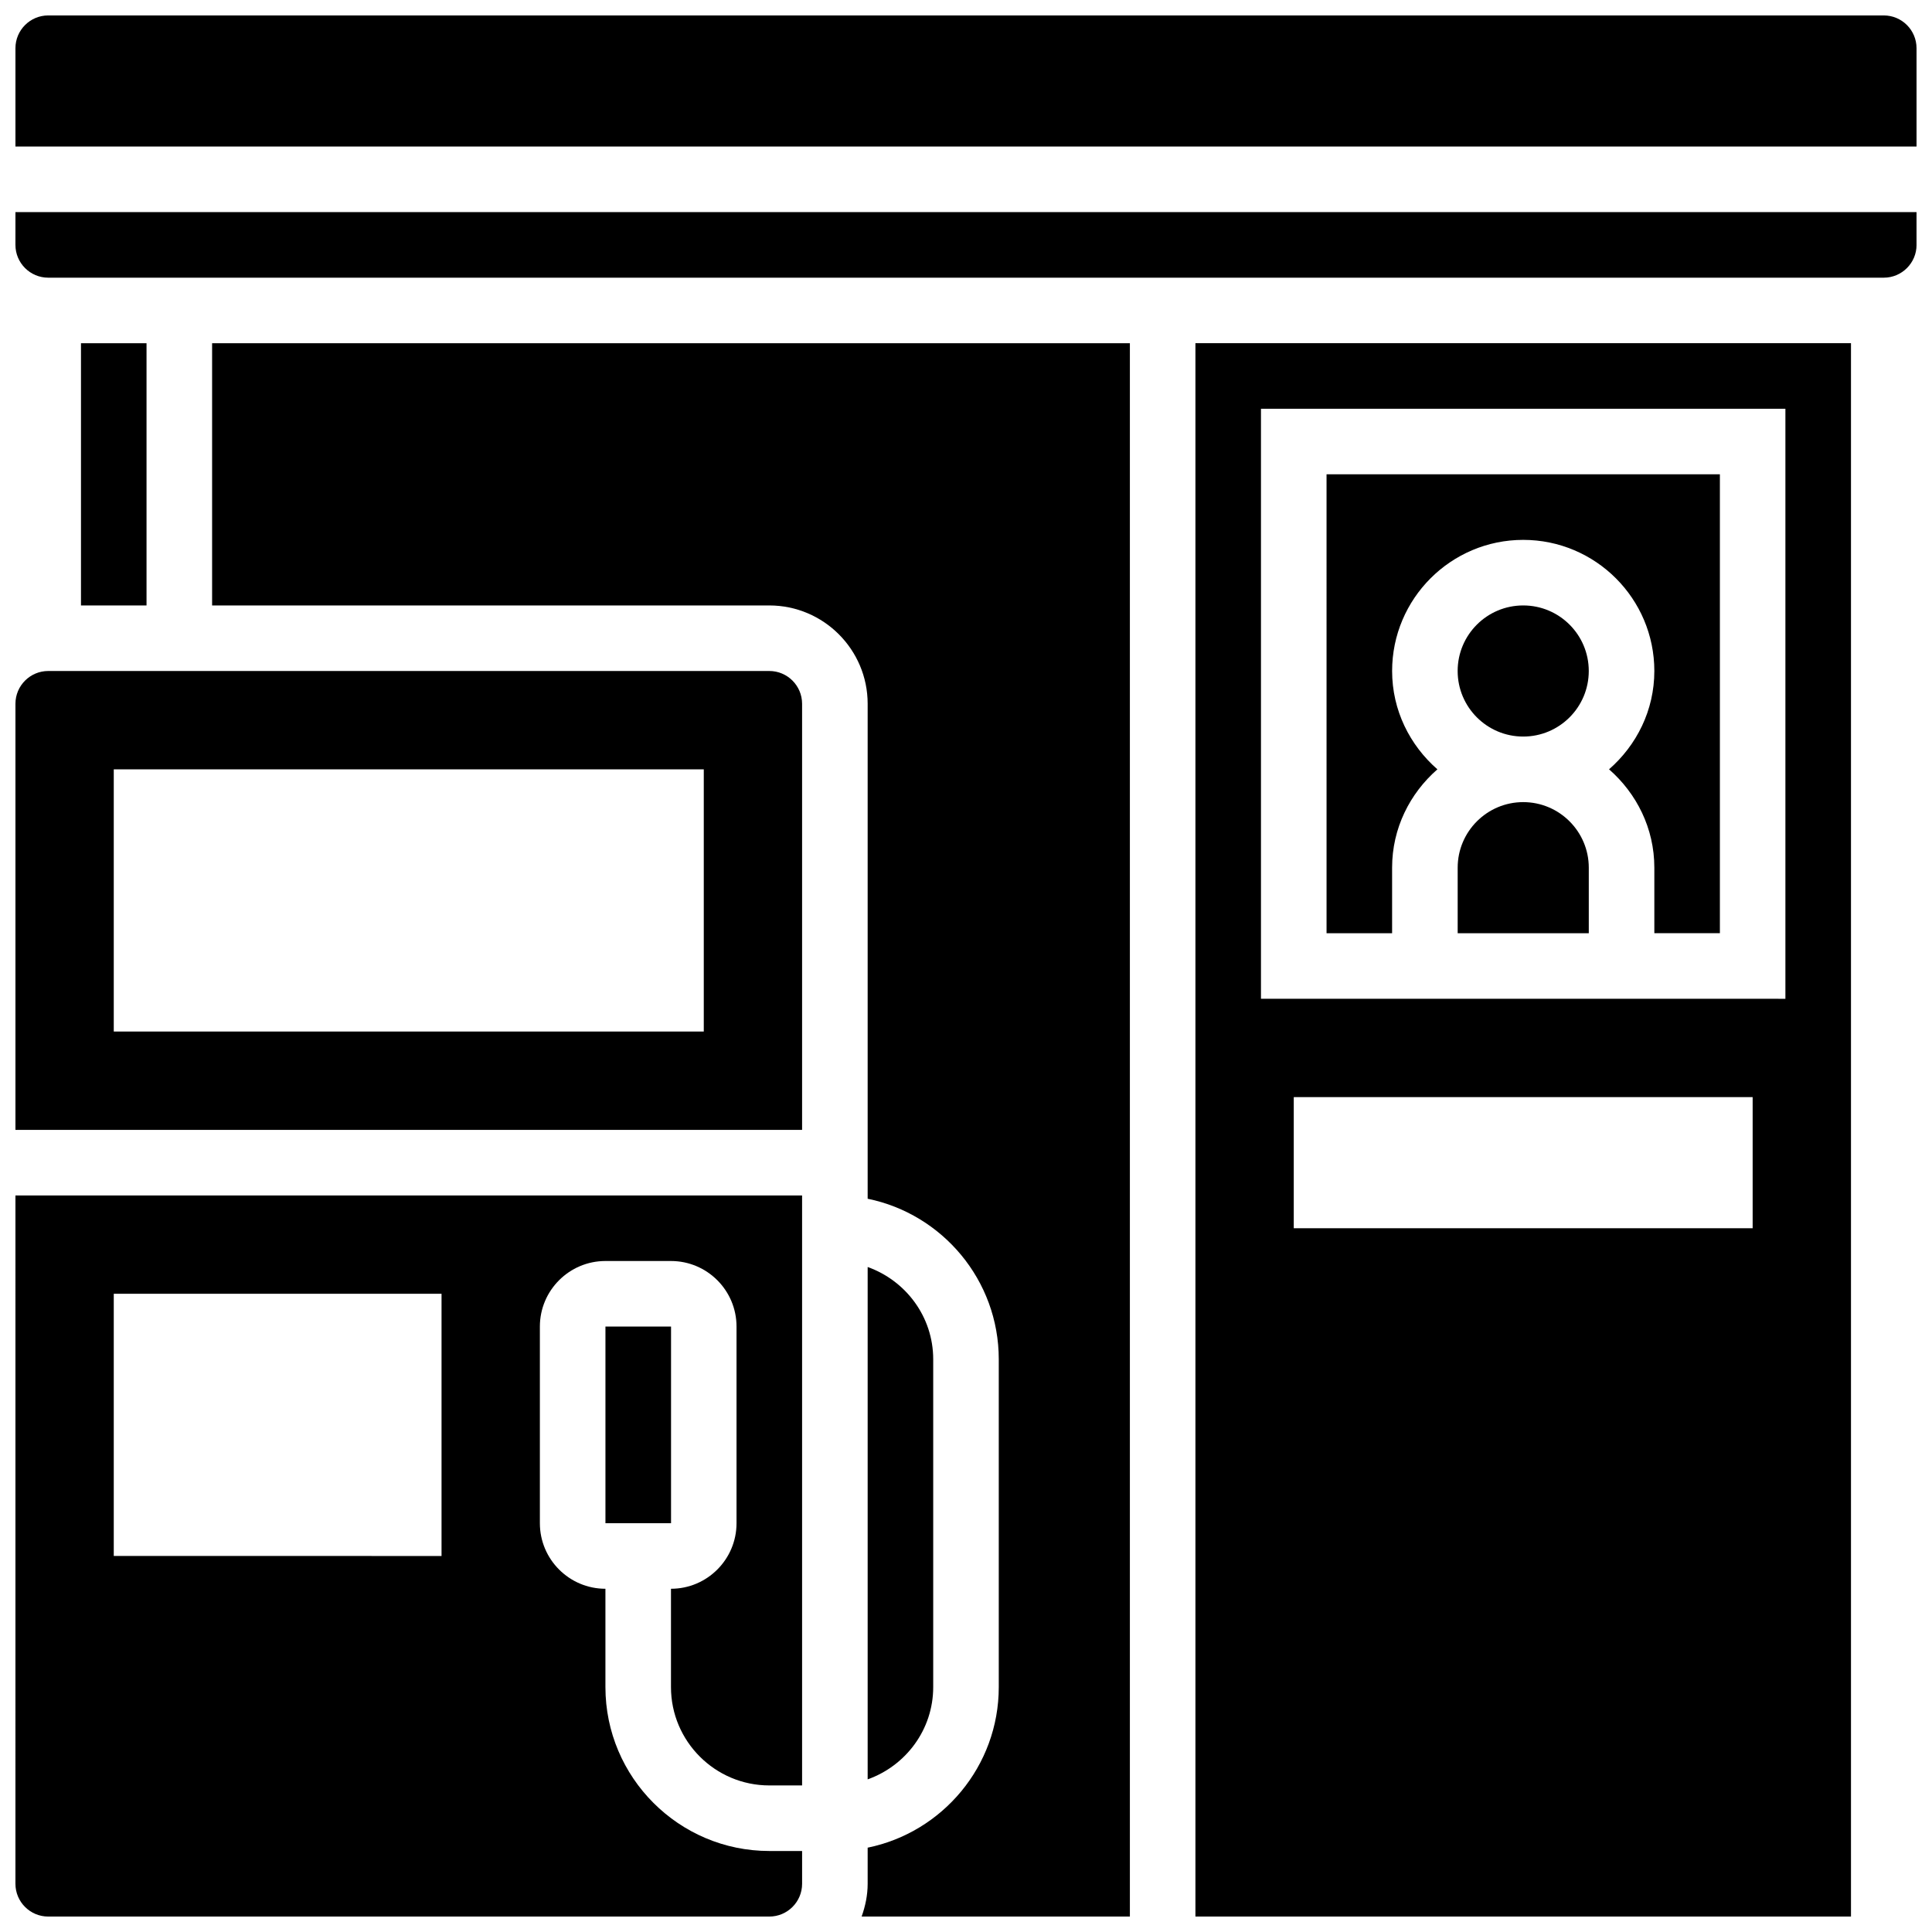 <?xml version="1.0" encoding="UTF-8"?>
<!-- Uploaded to: ICON Repo, www.svgrepo.com, Generator: ICON Repo Mixer Tools -->
<svg width="800px" height="800px" version="1.1" viewBox="144 144 512 512" xmlns="http://www.w3.org/2000/svg">
 <defs>
  <clipPath id="f">
   <path d="m200 234h244v417.9h-244z"/>
  </clipPath>
  <clipPath id="e">
   <path d="m148.09 460h208.91v191.9h-208.91z"/>
  </clipPath>
  <clipPath id="d">
   <path d="m148.09 321h208.91v123h-208.91z"/>
  </clipPath>
  <clipPath id="c">
   <path d="m460 234h175v417.9h-175z"/>
  </clipPath>
  <clipPath id="b">
   <path d="m148.09 148.09h503.81v34.906h-503.81z"/>
  </clipPath>
  <clipPath id="a">
   <path d="m148.09 200h503.81v18h-503.81z"/>
  </clipPath>
 </defs>
 <g clip-path="url(#f)">
  <path d="m200.21 304.45h147.67c14.367 0 26.059 11.691 26.059 26.059v131.17c19.797 4.039 34.746 21.578 34.746 42.555v86.863c0 20.969-14.949 38.516-34.746 42.555v9.566c0 3.059-0.625 5.957-1.598 8.688l71.09-0.004v-416.95h-243.22z"/>
 </g>
 <path d="m391.31 504.23c0-11.309-7.289-20.863-17.371-24.461v135.78c10.086-3.598 17.371-13.152 17.371-24.461z"/>
 <path d="m165.46 234.96h17.371v69.492h-17.371z"/>
 <g clip-path="url(#e)">
  <path d="m148.09 643.22c0 4.793 3.898 8.688 8.688 8.688h191.1c4.785 0 8.688-3.891 8.688-8.688v-8.688h-8.688c-23.949 0-43.434-19.484-43.434-43.434v-26.059c-9.582 0-17.371-7.793-17.371-17.371v-52.117c0-9.582 7.793-17.371 17.371-17.371h17.371c9.582 0 17.371 7.793 17.371 17.371v52.117c0 9.582-7.793 17.371-17.371 17.371v26.059c0 14.367 11.691 26.059 26.059 26.059h8.688v-156.35h-208.47zm26.059-156.36h86.863v69.492l-86.863-0.004z"/>
 </g>
 <path d="m304.45 495.55h17.383v52.117h-17.383z"/>
 <g clip-path="url(#d)">
  <path d="m347.88 321.82h-191.1c-4.785 0-8.688 3.891-8.688 8.688v112.92h208.47v-112.92c0-4.797-3.898-8.688-8.688-8.688zm-17.371 95.551h-156.36v-69.492h156.36z"/>
 </g>
 <path d="m495.55 391.31h17.371v-17.371c0-10.434 4.707-19.684 12.004-26.059-7.293-6.379-12-15.629-12-26.062 0-19.164 15.582-34.746 34.746-34.746 19.164 0 34.746 15.582 34.746 34.746 0 10.434-4.707 19.684-12.004 26.059 7.293 6.379 12.004 15.629 12.004 26.059v17.371h17.371v-121.61h-104.24z"/>
 <g clip-path="url(#c)">
  <path d="m460.8 651.9h173.73v-416.95h-173.73zm147.67-182.41h-121.61v-34.746h121.61zm-130.3-217.16h138.98v156.36l-138.98-0.004z"/>
 </g>
 <g clip-path="url(#b)">
  <path d="m643.22 148.09h-486.44c-4.789 0-8.688 3.891-8.688 8.688v26.059h503.81v-26.059c0-4.797-3.898-8.688-8.684-8.688z"/>
 </g>
 <g clip-path="url(#a)">
  <path d="m148.09 208.9c0 4.793 3.898 8.688 8.688 8.688h486.44c4.785 0 8.688-3.891 8.688-8.688l-0.004-8.688h-503.81z"/>
 </g>
 <path d="m547.67 356.57c-9.582 0-17.371 7.793-17.371 17.371v17.371h34.746v-17.371c-0.004-9.578-7.797-17.371-17.375-17.371z"/>
 <path d="m565.04 321.82c0 9.594-7.777 17.375-17.371 17.375-9.598 0-17.375-7.781-17.375-17.375s7.777-17.371 17.375-17.371c9.594 0 17.371 7.777 17.371 17.371"/>
</svg>